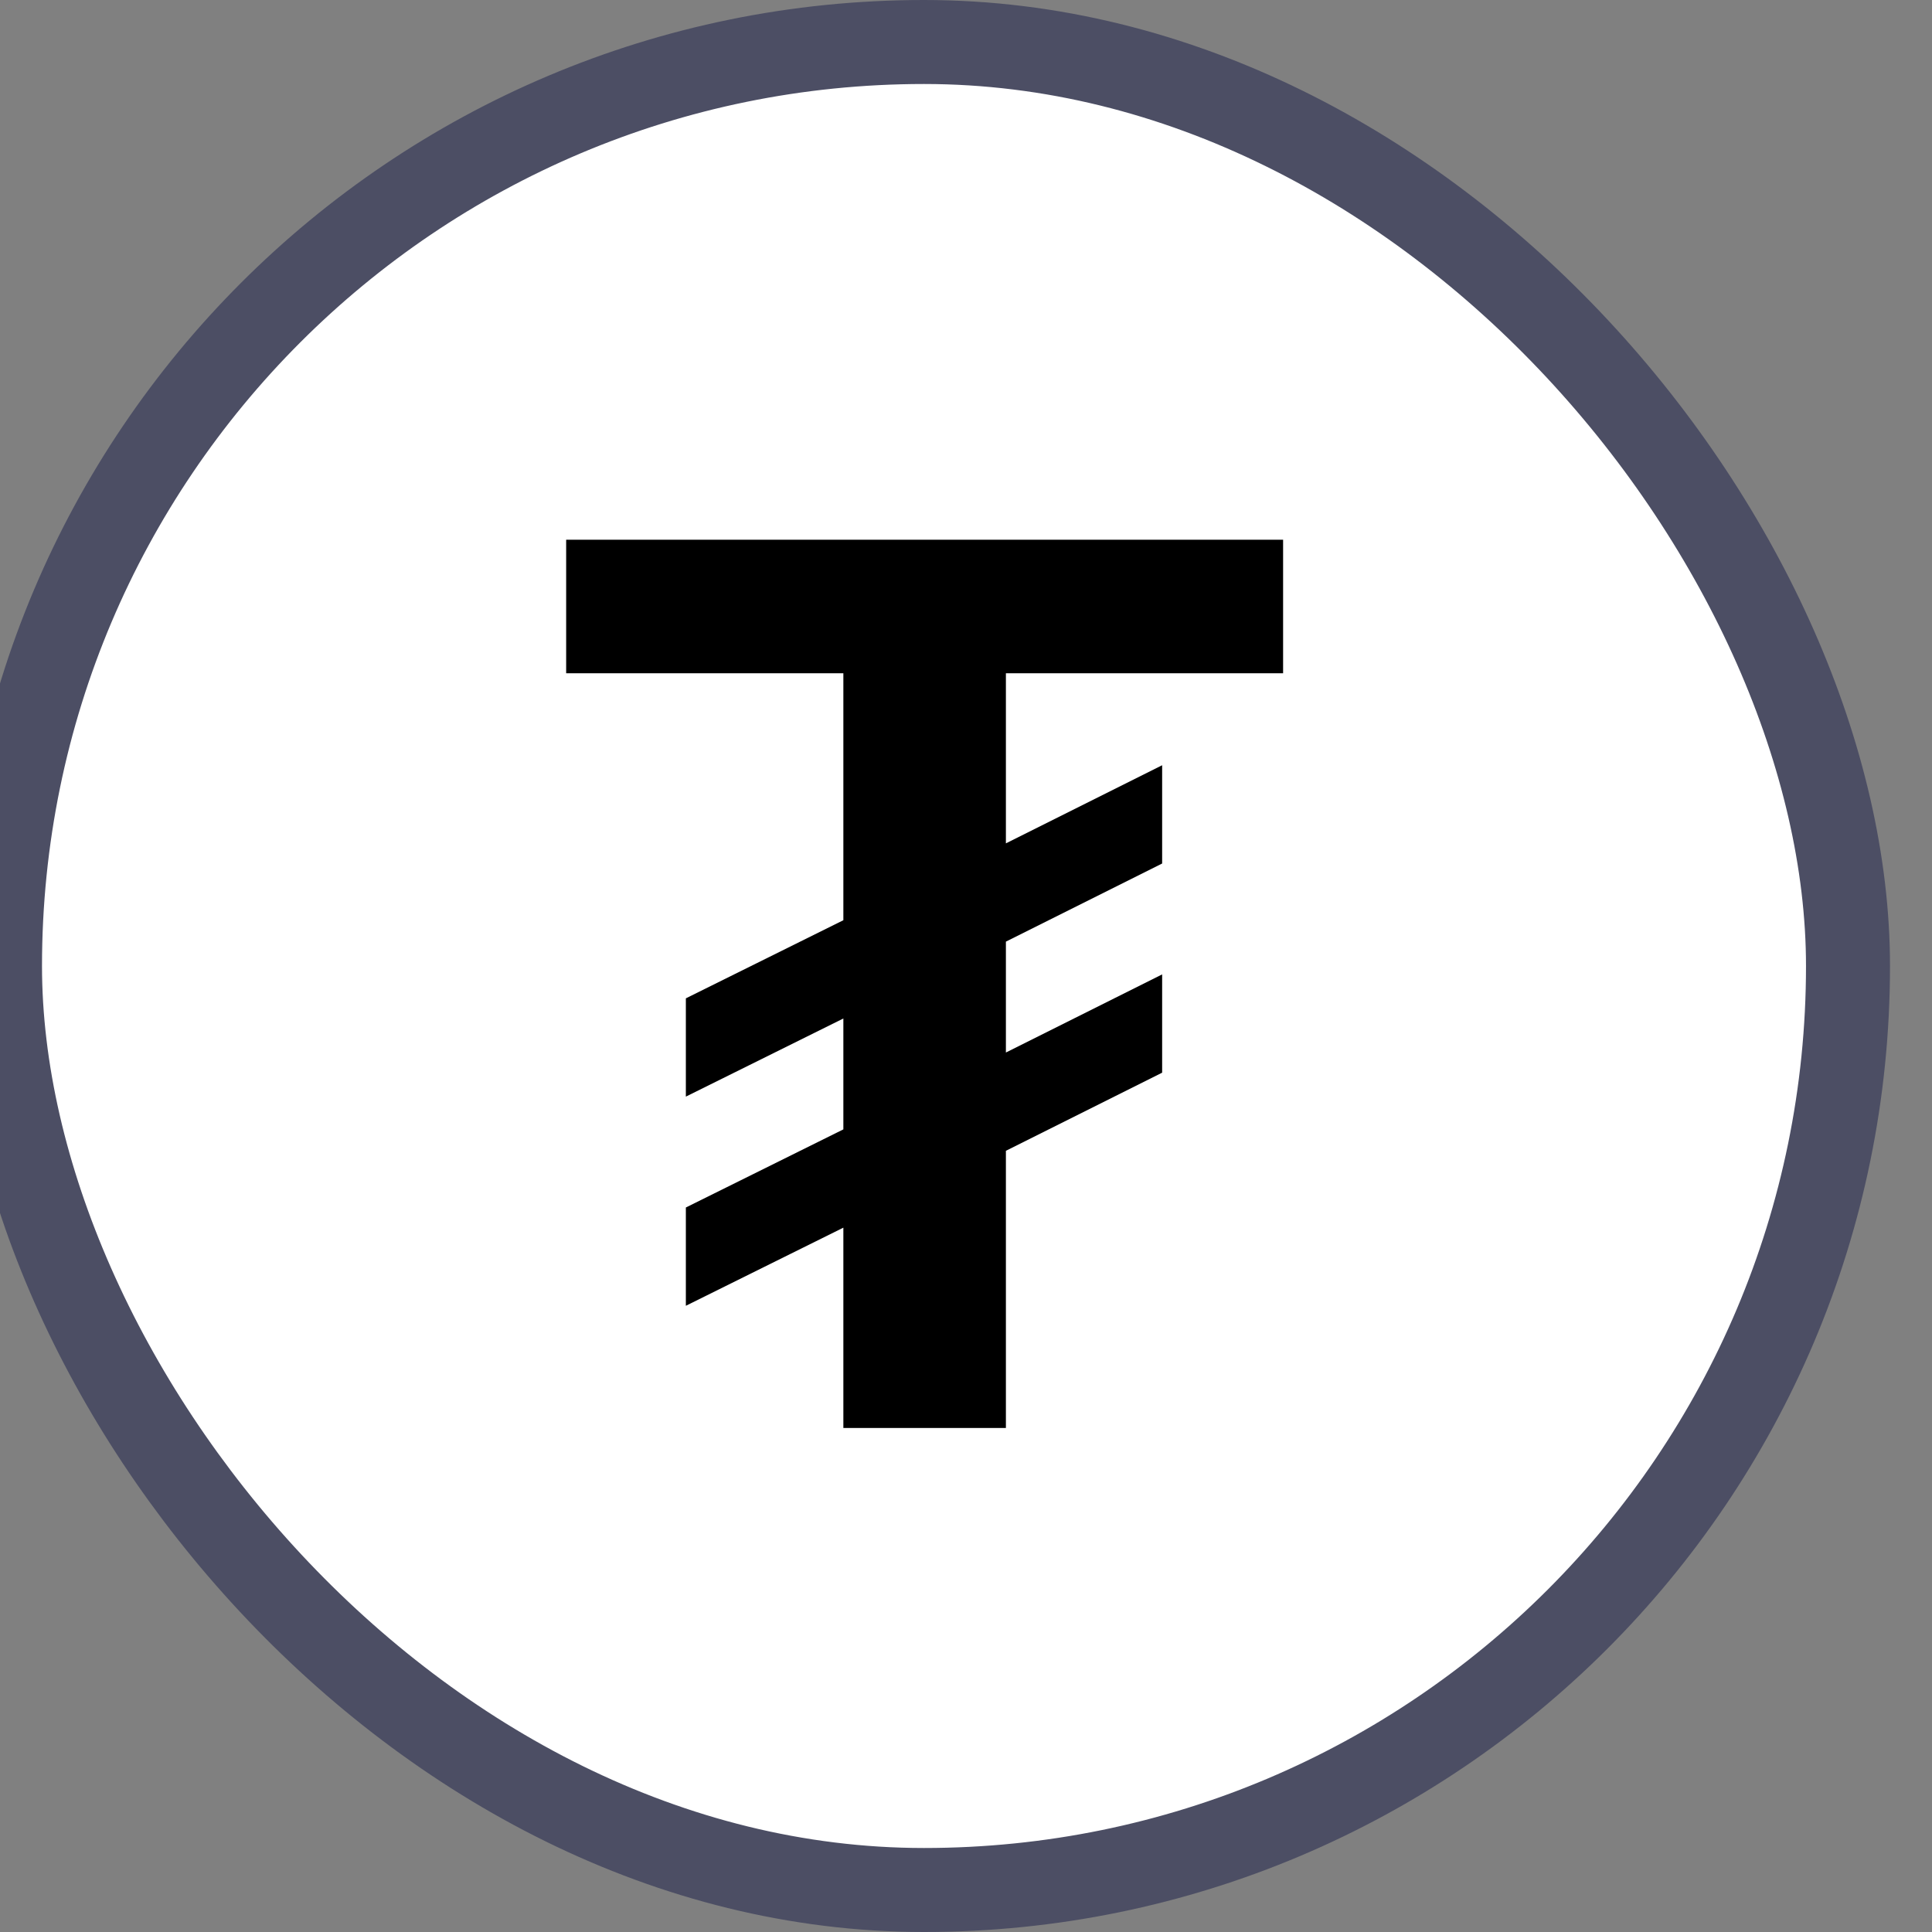 <svg width="23" height="23" viewBox="0 0 23 23" fill="none" xmlns="http://www.w3.org/2000/svg">
<rect x="0" y="0" width="23" height="23" fill="#808080" stroke="none"/>
<rect y="0.5" width="22" height="22" rx="11" fill="white"/>
<rect y="0.5" width="22" height="22" rx="11" stroke="#4C4E64"/>
<path d="M10.04 17V14.615L8.165 15.545V14.375L10.04 13.445V12.125L8.165 13.055V11.885L10.04 10.955V8.015H6.74V6.425H15.275V8.015H11.975V10.04L13.835 9.11V10.28L11.975 11.21V12.53L13.835 11.6V12.77L11.975 13.7V17H10.04Z" fill="black"/>
</svg>
